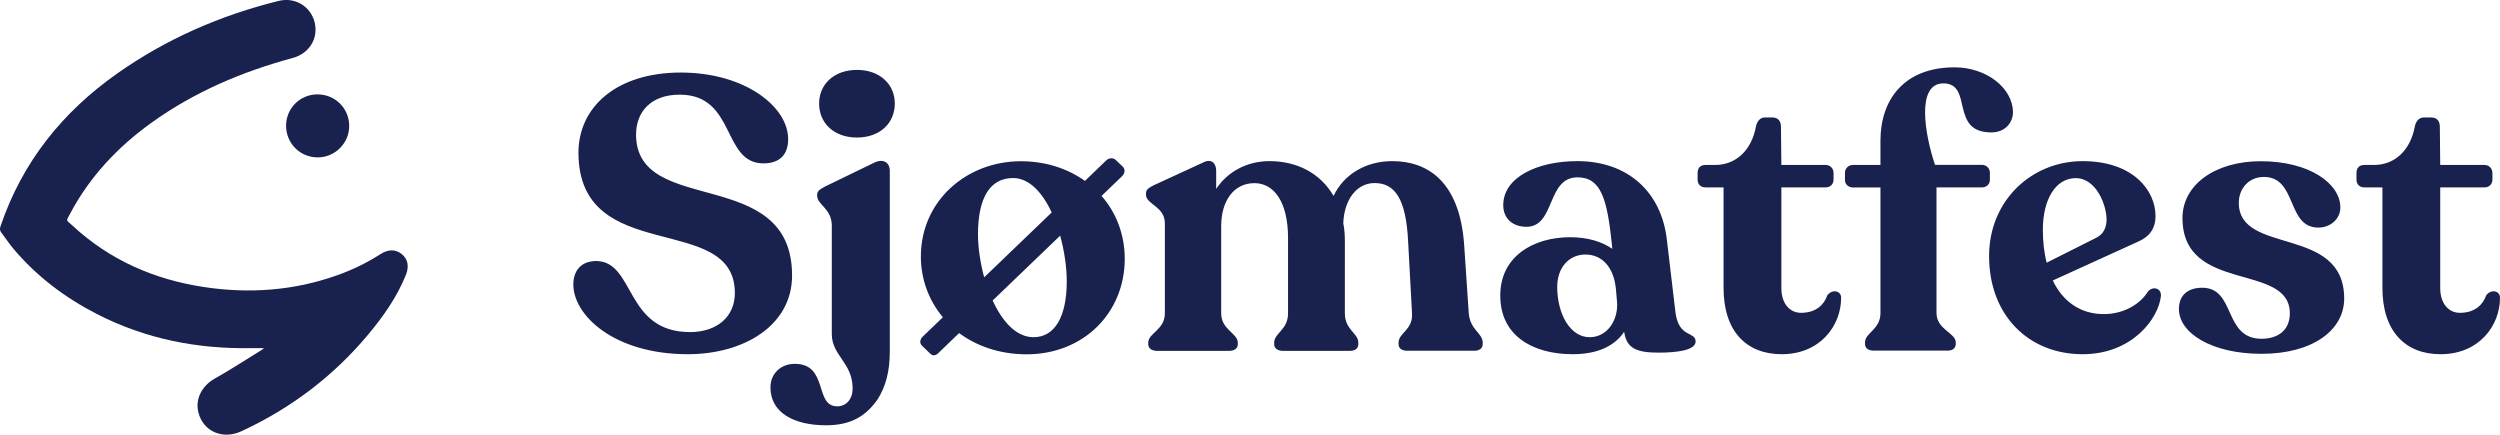 <?xml version="1.0" encoding="utf-8"?>
<!-- Generator: Adobe Illustrator 26.3.1, SVG Export Plug-In . SVG Version: 6.00 Build 0)  -->
<svg version="1.1" id="Layer_1" xmlns="http://www.w3.org/2000/svg" xmlns:xlink="http://www.w3.org/1999/xlink" x="0px" y="0px"
	 viewBox="0 0 254.3 44.22" style="enable-background:new 0 0 254.3 44.22;" xml:space="preserve">
<style type="text/css">
	.st0{fill:#19214E;}
</style>
<g>
	<path class="st0" d="M26.85,35.41c-0.47,0-0.85-0.01-1.22,0c-5.54,0.11-10.83-0.93-15.78-3.47c-3.25-1.67-6.12-3.83-8.48-6.63
		c-0.44-0.52-0.81-1.1-1.23-1.64c-0.18-0.23-0.17-0.42-0.08-0.68C2.27,16.48,6.35,11.4,11.93,7.47c5-3.52,10.51-5.92,16.43-7.38
		c1.68-0.41,3.26,0.58,3.65,2.2c0.39,1.63-0.56,3.16-2.25,3.61c-5.17,1.4-10.03,3.47-14.39,6.61c-3.41,2.46-6.23,5.45-8.22,9.19
		c-0.45,0.85-0.45,0.62,0.19,1.22c3.82,3.55,8.38,5.53,13.49,6.29c4.57,0.68,9.07,0.35,13.44-1.2c1.56-0.55,3.04-1.27,4.43-2.16
		c0.8-0.51,1.54-0.51,2.17,0c0.62,0.5,0.77,1.24,0.41,2.13c-0.91,2.25-2.29,4.21-3.83,6.05c-3.55,4.25-7.86,7.5-12.88,9.83
		c-1.91,0.89-3.88,0.04-4.38-1.87c-0.37-1.4,0.35-2.75,1.67-3.49c1.61-0.9,3.15-1.92,4.72-2.88C26.67,35.58,26.72,35.52,26.85,35.41
		z"/>
	<path class="st0" d="M32.34,16.01c-1.81,0.01-3.24-1.42-3.24-3.23c0-1.75,1.42-3.18,3.18-3.18c1.79-0.01,3.22,1.4,3.24,3.17
		C35.55,14.53,34.1,16,32.34,16.01z"/>
	<path class="st0" d="M248.25,36.03c3.93,0,6.05-2.91,6.05-5.74c0-0.75-0.94-0.9-1.41-0.24c-0.31,0.9-1.1,1.77-2.67,1.77
		c-1.14,0-2-0.94-2-2.51V19.06h4.52c0.43,0,0.79-0.31,0.79-0.79v-0.67c0-0.47-0.35-0.82-0.79-0.82h-4.52l-0.04-3.89
		c0-0.59-0.31-0.94-0.86-0.94h-0.79c-0.43,0-0.79,0.35-0.9,0.94c-0.43,2.32-1.96,3.89-4.16,3.89h-0.98c-0.51,0-0.79,0.31-0.79,0.82
		v0.67c0,0.47,0.31,0.79,0.79,0.79h1.85v10.17C242.32,33.71,244.68,36.03,248.25,36.03z M230.04,35.99c5.26,0,8.41-2.44,8.41-5.62
		c0-7.5-10.72-4.36-10.72-9.74c0-1.41,0.98-2.63,2.55-2.63c3.42,0,2.28,5.15,5.54,5.15c1.26,0,2.24-0.9,2.24-2.04
		c0-2.44-3.14-4.71-8.09-4.71c-4.71,0-7.97,2.44-7.97,5.77c0,7.74,10.92,4.48,10.92,9.7c0,1.77-1.26,2.59-2.87,2.59
		c-3.93,0-2.59-5.19-6.05-5.19c-1.34,0-2.36,0.67-2.36,2.16C221.63,33.87,224.97,35.99,230.04,35.99z M211.14,18.12
		c2.12,0,3.14,2.79,3.14,4.2c0,0.82-0.31,1.49-1.02,1.85l-5.07,2.55c-0.27-1.02-0.39-2.16-0.39-3.38
		C207.8,20.36,209.06,18.12,211.14,18.12z M218.48,29.67c-0.75,1.22-2.4,2.28-4.48,2.28c-2.36,0-4.16-1.26-5.19-3.42l8.72-3.97
		c1.06-0.47,1.73-1.26,1.73-2.59c0-2.59-2.28-5.58-7.42-5.58s-9.51,3.97-9.51,9.66c0,6.05,4.05,9.98,9.51,9.98
		c5.07,0,7.74-3.65,7.97-5.93C219.86,29.28,218.95,29.08,218.48,29.67z M198.82,6.85c-5.15,0-7.54,3.3-7.54,7.46v2.47h-2.79
		c-0.47,0-0.82,0.35-0.82,0.79v0.75c0,0.43,0.35,0.75,0.82,0.75h2.79v12.77c0,1.69-1.57,2-1.57,2.99v0.16
		c0,0.39,0.31,0.67,0.82,0.67h7.66c0.43,0,0.75-0.27,0.75-0.67v-0.16c0-0.98-1.96-1.3-1.96-2.99V19.06h4.64
		c0.43,0,0.79-0.31,0.79-0.75v-0.75c0-0.43-0.35-0.79-0.79-0.79h-4.79c-1.02-3.02-1.96-8.29,0.86-8.29
		c3.06,0.04,0.59,4.99,4.87,4.99c1.49,0,2.2-1.1,2.2-2.04C204.75,8.97,202.08,6.85,198.82,6.85z M181.23,36.03
		c3.93,0,6.05-2.91,6.05-5.74c0-0.75-0.94-0.9-1.41-0.24c-0.31,0.9-1.1,1.77-2.67,1.77c-1.14,0-2-0.94-2-2.51V19.06h4.52
		c0.43,0,0.79-0.31,0.79-0.79v-0.67c0-0.47-0.35-0.82-0.79-0.82h-4.52l-0.04-3.89c0-0.59-0.31-0.94-0.86-0.94h-0.79
		c-0.43,0-0.79,0.35-0.9,0.94c-0.43,2.32-1.96,3.89-4.16,3.89h-0.98c-0.51,0-0.79,0.31-0.79,0.82v0.67c0,0.47,0.31,0.79,0.79,0.79
		h1.85v10.17C175.3,33.71,177.66,36.03,181.23,36.03z M161.7,34.3c-2,0-3.3-2.4-3.3-5.11c0-2,1.22-3.3,2.87-3.3
		c1.61,0,2.87,1.18,3.1,3.5l0.12,1.37C164.61,32.54,163.51,34.3,161.7,34.3z M170.42,31.71l-0.86-7.27
		c-0.55-4.95-4.01-8.05-9.11-8.05c-4.09,0-7.54,1.65-7.54,4.48c0,1.34,0.94,2.2,2.36,2.2c2.95,0,2.04-5.03,5.19-5.03
		c2.4,0,3.02,2.2,3.5,6.8l0.04,0.47c-1.02-0.71-2.47-1.18-4.28-1.18c-3.85,0-7.15,2.04-7.11,5.97c0,3.93,3.14,5.93,7.38,5.93
		c2.71,0,4.36-0.98,5.22-2.28c0.24,1.69,1.26,2.12,3.5,2.12c1.89,0,3.77-0.24,3.77-1.14C172.46,33.67,170.74,34.42,170.42,31.71z
		 M149.4,31.83l-0.47-6.99c-0.47-6.4-3.73-8.45-7.31-8.45c-2.63,0-4.91,1.3-5.97,3.54c-1.34-2.32-3.73-3.54-6.52-3.54
		c-2.32,0-4.28,1.1-5.42,2.83v-1.85c0-0.75-0.47-1.3-1.37-0.82l-4.95,2.28c-0.47,0.24-0.82,0.43-0.82,0.82v0.16
		c0,0.98,1.92,1.18,1.92,2.91v9.15c0,1.69-1.69,2-1.69,2.99v0.16c0,0.43,0.39,0.67,0.9,0.67h7.31c0.55,0,0.9-0.24,0.9-0.67v-0.16
		c0-0.98-1.69-1.3-1.69-2.99v-8.88c0-2.47,1.22-4.36,3.38-4.36c2,0,3.42,1.92,3.42,5.58v7.66c0,1.69-1.41,2-1.41,2.99v0.16
		c0,0.43,0.39,0.67,0.9,0.67h6.8c0.51,0,0.86-0.24,0.86-0.67v-0.16c0-0.98-1.37-1.3-1.37-2.99V24.6c0-0.67-0.04-1.3-0.16-1.89
		c0.08-2.36,1.34-4.09,3.18-4.09c2.08,0,3.22,1.61,3.42,6.05l0.39,7.19c0.12,1.69-1.37,2-1.37,2.99v0.16c0,0.43,0.35,0.67,0.9,0.67
		h6.8c0.51,0,0.86-0.24,0.86-0.67v-0.16C150.82,33.87,149.52,33.56,149.4,31.83z M105.13,34.3c-1.77,0-3.18-1.61-4.16-3.73l6.87-6.6
		c0.43,1.57,0.67,3.22,0.67,4.64C108.51,32.22,107.29,34.3,105.13,34.3z M99.48,23.85c0-3.73,1.22-5.74,3.57-5.74
		c1.65,0,2.99,1.49,3.93,3.5l-6.87,6.6C99.71,26.72,99.48,25.15,99.48,23.85z M112.05,19.93l2.08-2c0.31-0.31,0.35-0.71,0.08-0.98
		l-0.71-0.67c-0.27-0.27-0.71-0.24-1.02,0.08l-2.12,2.04c-1.77-1.26-4.01-2-6.52-2c-5.5,0-10.17,4.01-10.17,9.7
		c0,2.32,0.82,4.48,2.24,6.17l-2.04,1.96c-0.31,0.31-0.35,0.67-0.08,0.94l0.82,0.79c0.24,0.24,0.51,0.24,0.79,0l2.16-2.08
		c1.81,1.34,4.16,2.16,6.87,2.16c5.74,0,9.98-4.16,9.98-9.74C114.4,23.85,113.54,21.62,112.05,19.93z M84.03,43.26
		c2.63,0,4.12-1.02,5.26-2.67c0.79-1.26,1.22-2.79,1.22-4.79V17.33c0-0.71-0.59-1.26-1.57-0.79l-5.03,2.44
		c-0.51,0.27-0.79,0.47-0.79,0.82v0.12c0,0.9,1.49,1.3,1.49,3.02v11.04c0,2.2,2.12,2.91,2.12,5.54c0,1.06-0.63,1.81-1.57,1.81
		c-2.36,0-0.86-4.32-4.32-4.32c-1.41,0-2.47,0.98-2.47,2.4C78.37,41.96,80.73,43.26,84.03,43.26z M87.17,13.99
		c2.32,0,3.85-1.45,3.85-3.46c0-1.96-1.53-3.42-3.85-3.42c-2.32,0-3.85,1.45-3.85,3.42C83.32,12.54,84.85,13.99,87.17,13.99z
		 M69.96,36.03c5.7,0,10.61-2.91,10.61-8.01c0-11.31-15.87-5.89-15.87-14.34c0-2.24,1.45-4.05,4.44-4.05c5.74,0,4.28,6.99,8.52,6.99
		c1.69,0,2.51-0.94,2.51-2.44c0.04-3.26-4.32-6.8-10.92-6.8c-6.48,0-10.41,3.46-10.41,8.17c0.04,11.63,15.91,5.89,15.91,14.26
		c0,2.4-1.81,3.97-4.56,3.97c-6.64,0-5.58-7.15-9.51-7.23c-1.61,0-2.36,1.02-2.36,2.4C58.33,32.1,62.5,36.03,69.96,36.03z"/>
</g>
</svg>
